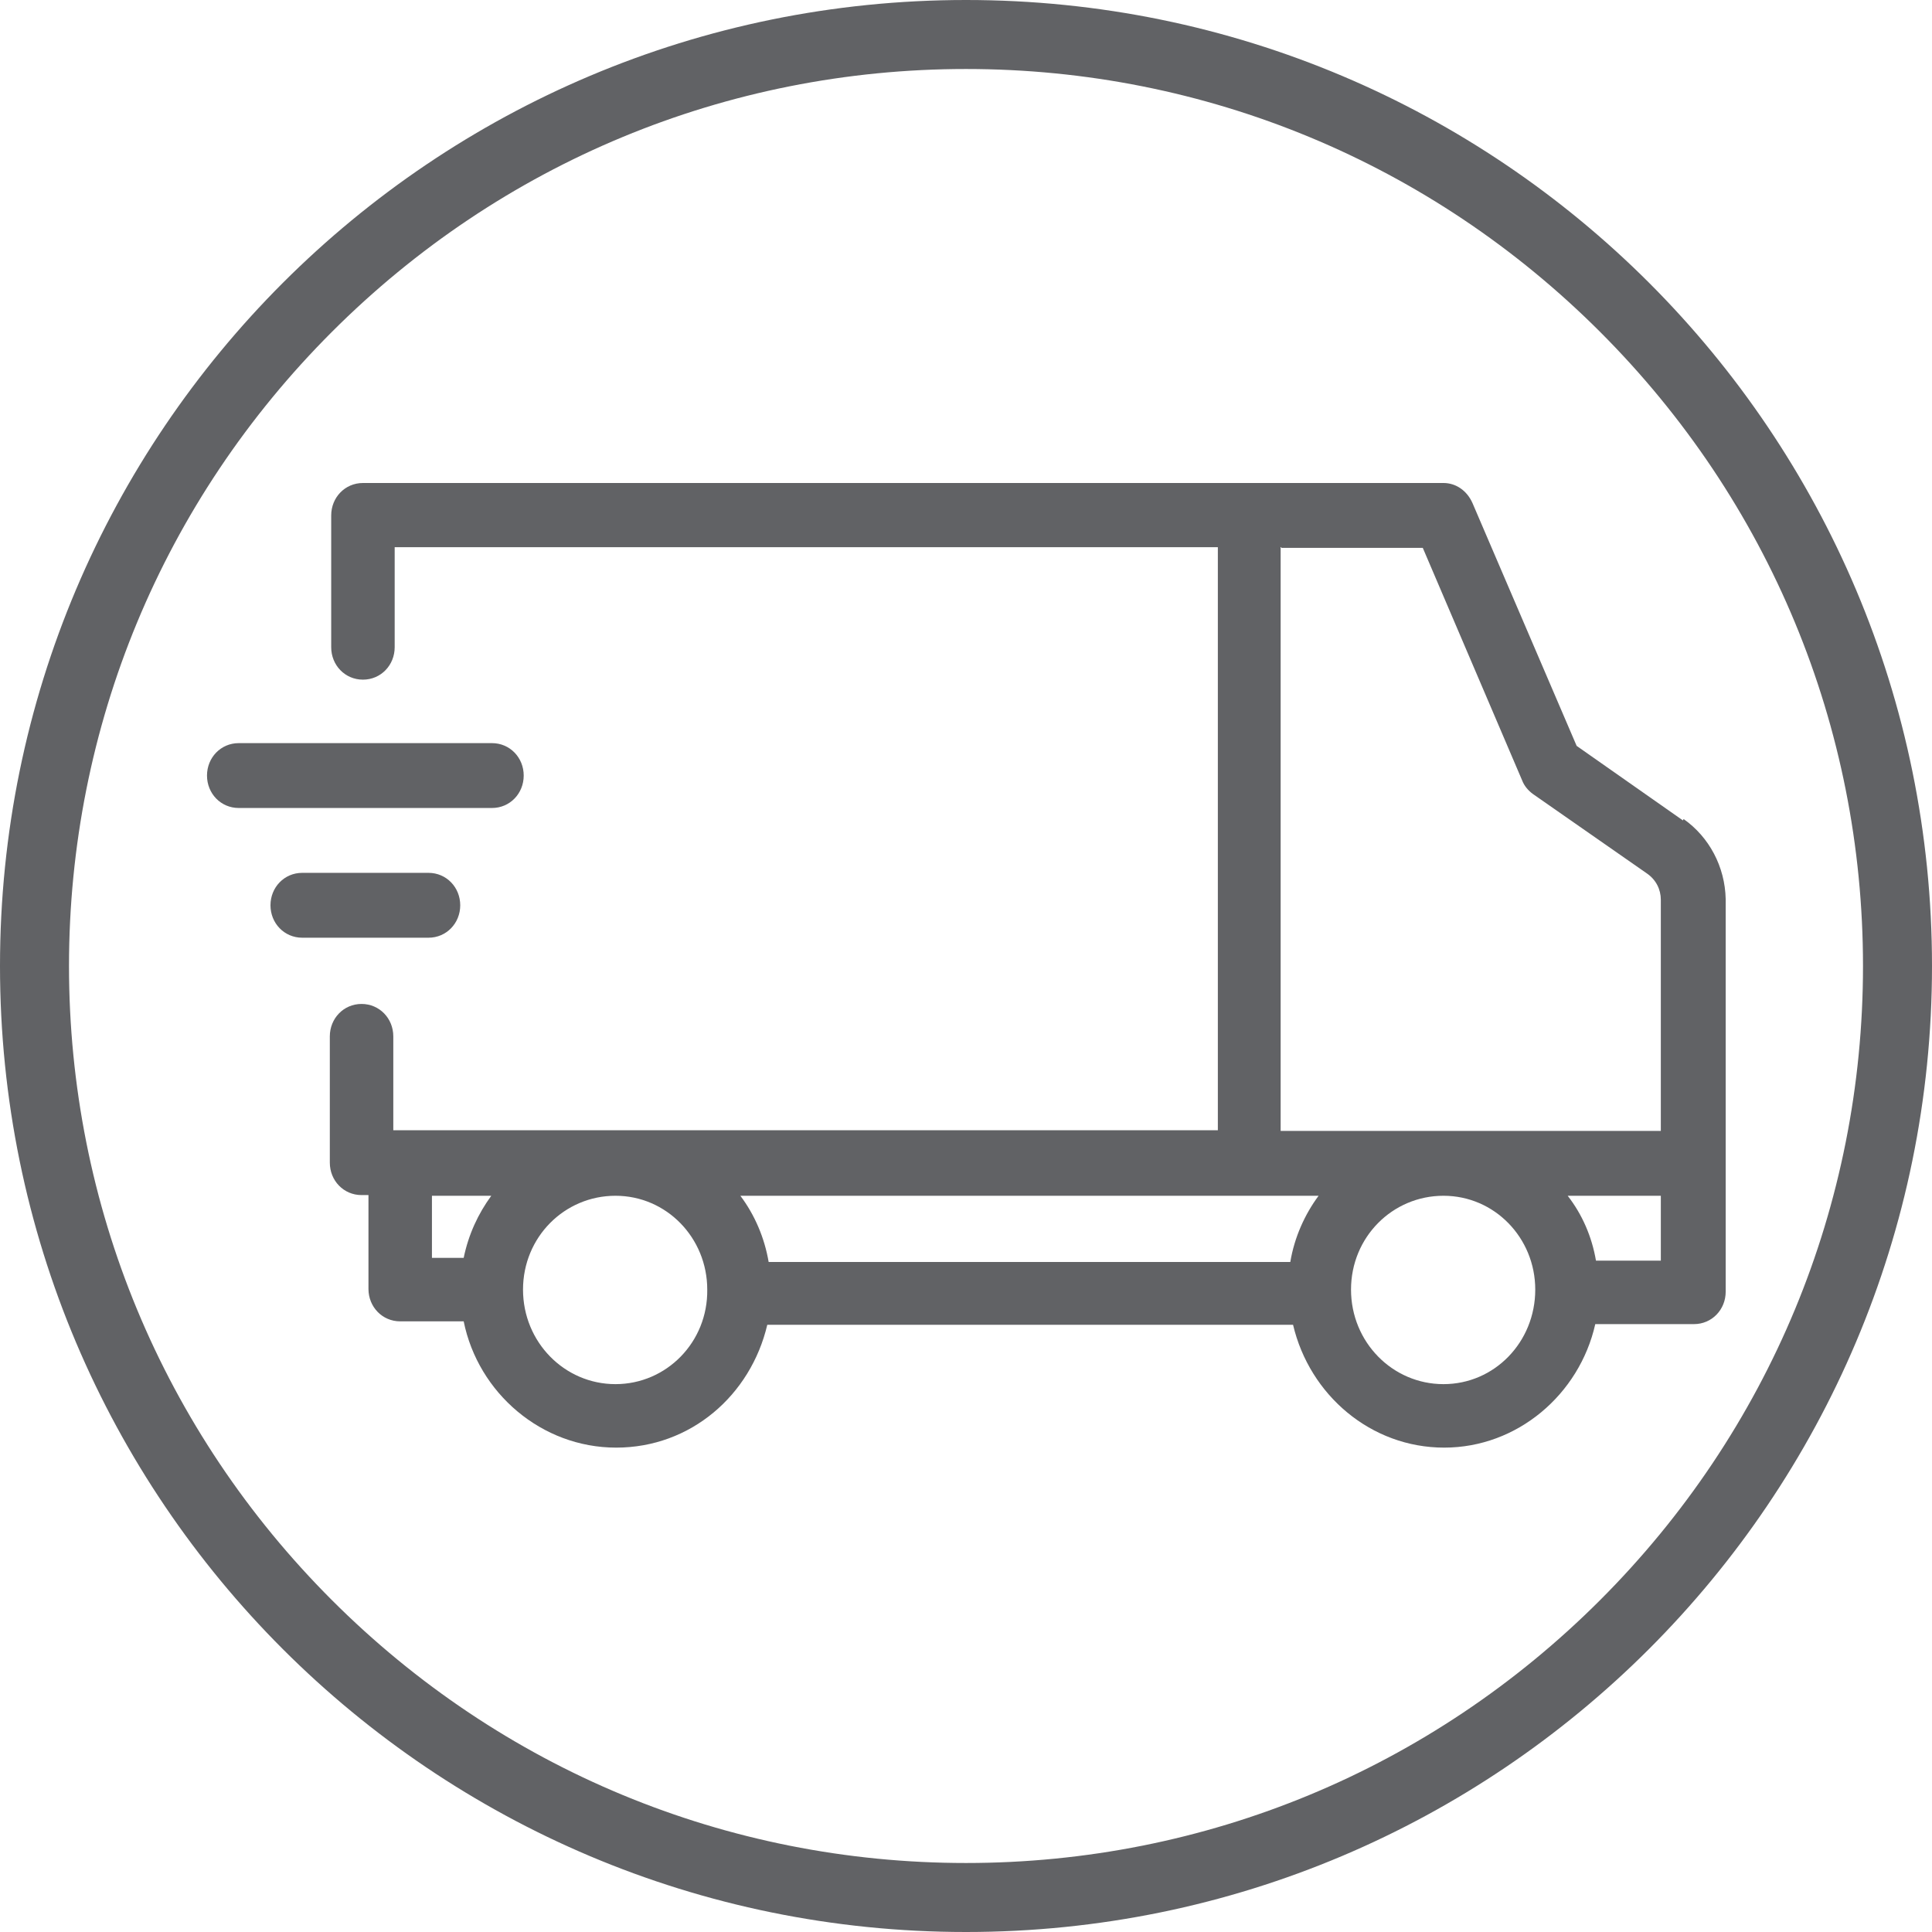 <?xml version="1.0" encoding="UTF-8"?><svg id="Layer_1" xmlns="http://www.w3.org/2000/svg" width="28" height="28" viewBox="0 0 28 28"><defs><style>.cls-1{fill:#616265;}</style></defs><path class="cls-1" d="M14,0c7.74,0,14,6.27,14,14s-6.27,14-14,14S0,21.74,0,14,6.27,0,14,0m0,1c-3.47,0-6.74,1.36-9.19,3.81C2.36,7.26,1,10.53,1,14s1.36,6.74,3.81,9.19c2.45,2.45,5.72,3.81,9.19,3.81s6.74-1.36,9.19-3.81c2.45-2.45,3.81-5.72,3.81-9.19s-1.36-6.74-3.81-9.19c-2.45-2.45-5.72-3.81-9.19-3.81h0Z"/><g><path class="cls-1" d="M24.39,11.89l-1.54-1.08-1.51-3.52c-.08-.18-.24-.29-.42-.29H5.26c-.26,0-.46,.21-.46,.47v1.91c0,.26,.2,.47,.46,.47s.46-.21,.46-.47v-1.45h11.93v8.45H5.7v-1.36c0-.26-.2-.47-.46-.47s-.46,.21-.46,.47v1.83c0,.26,.2,.47,.46,.47h.1v1.36c0,.26,.2,.47,.46,.47h.92c.21,1.04,1.13,1.83,2.21,1.83s1.95-.76,2.19-1.78h7.62c.24,1.02,1.13,1.78,2.19,1.78s1.96-.77,2.19-1.79h1.43c.26,0,.46-.21,.46-.47v-5.69c-.01-.47-.24-.9-.61-1.16Zm-5.82-3.95h2.05l1.44,3.37c.03,.08,.09,.15,.16,.2l1.65,1.15c.13,.09,.2,.23,.2,.38v3.35h-5.51V7.93h.01Zm.14,10.35h-7.57c-.06-.35-.2-.68-.41-.96h8.38c-.2,.27-.35,.6-.41,.96Zm-12.45-.96h.86c-.19,.26-.33,.56-.4,.9h-.46v-.9Zm2.66,2.73c-.74,0-1.34-.61-1.34-1.37s.6-1.36,1.34-1.36,1.33,.61,1.33,1.36c.01,.76-.59,1.37-1.33,1.37Zm12,0c-.74,0-1.34-.61-1.34-1.37s.6-1.36,1.34-1.36,1.33,.61,1.33,1.36c0,.76-.59,1.37-1.33,1.37Zm2.21-1.79c-.06-.35-.2-.67-.41-.94h1.35v.94h-.94Z"/><path class="cls-1" d="M6.67,13.12c0-.26-.2-.47-.46-.47h-1.83c-.26,0-.46,.21-.46,.47s.2,.47,.46,.47h1.83c.26,0,.46-.21,.46-.47Z"/><path class="cls-1" d="M7.59,11.24c0-.26-.2-.47-.46-.47H3.46c-.26,0-.46,.21-.46,.47s.2,.47,.46,.47h3.67c.26,0,.46-.21,.46-.47Z"/></g></svg>